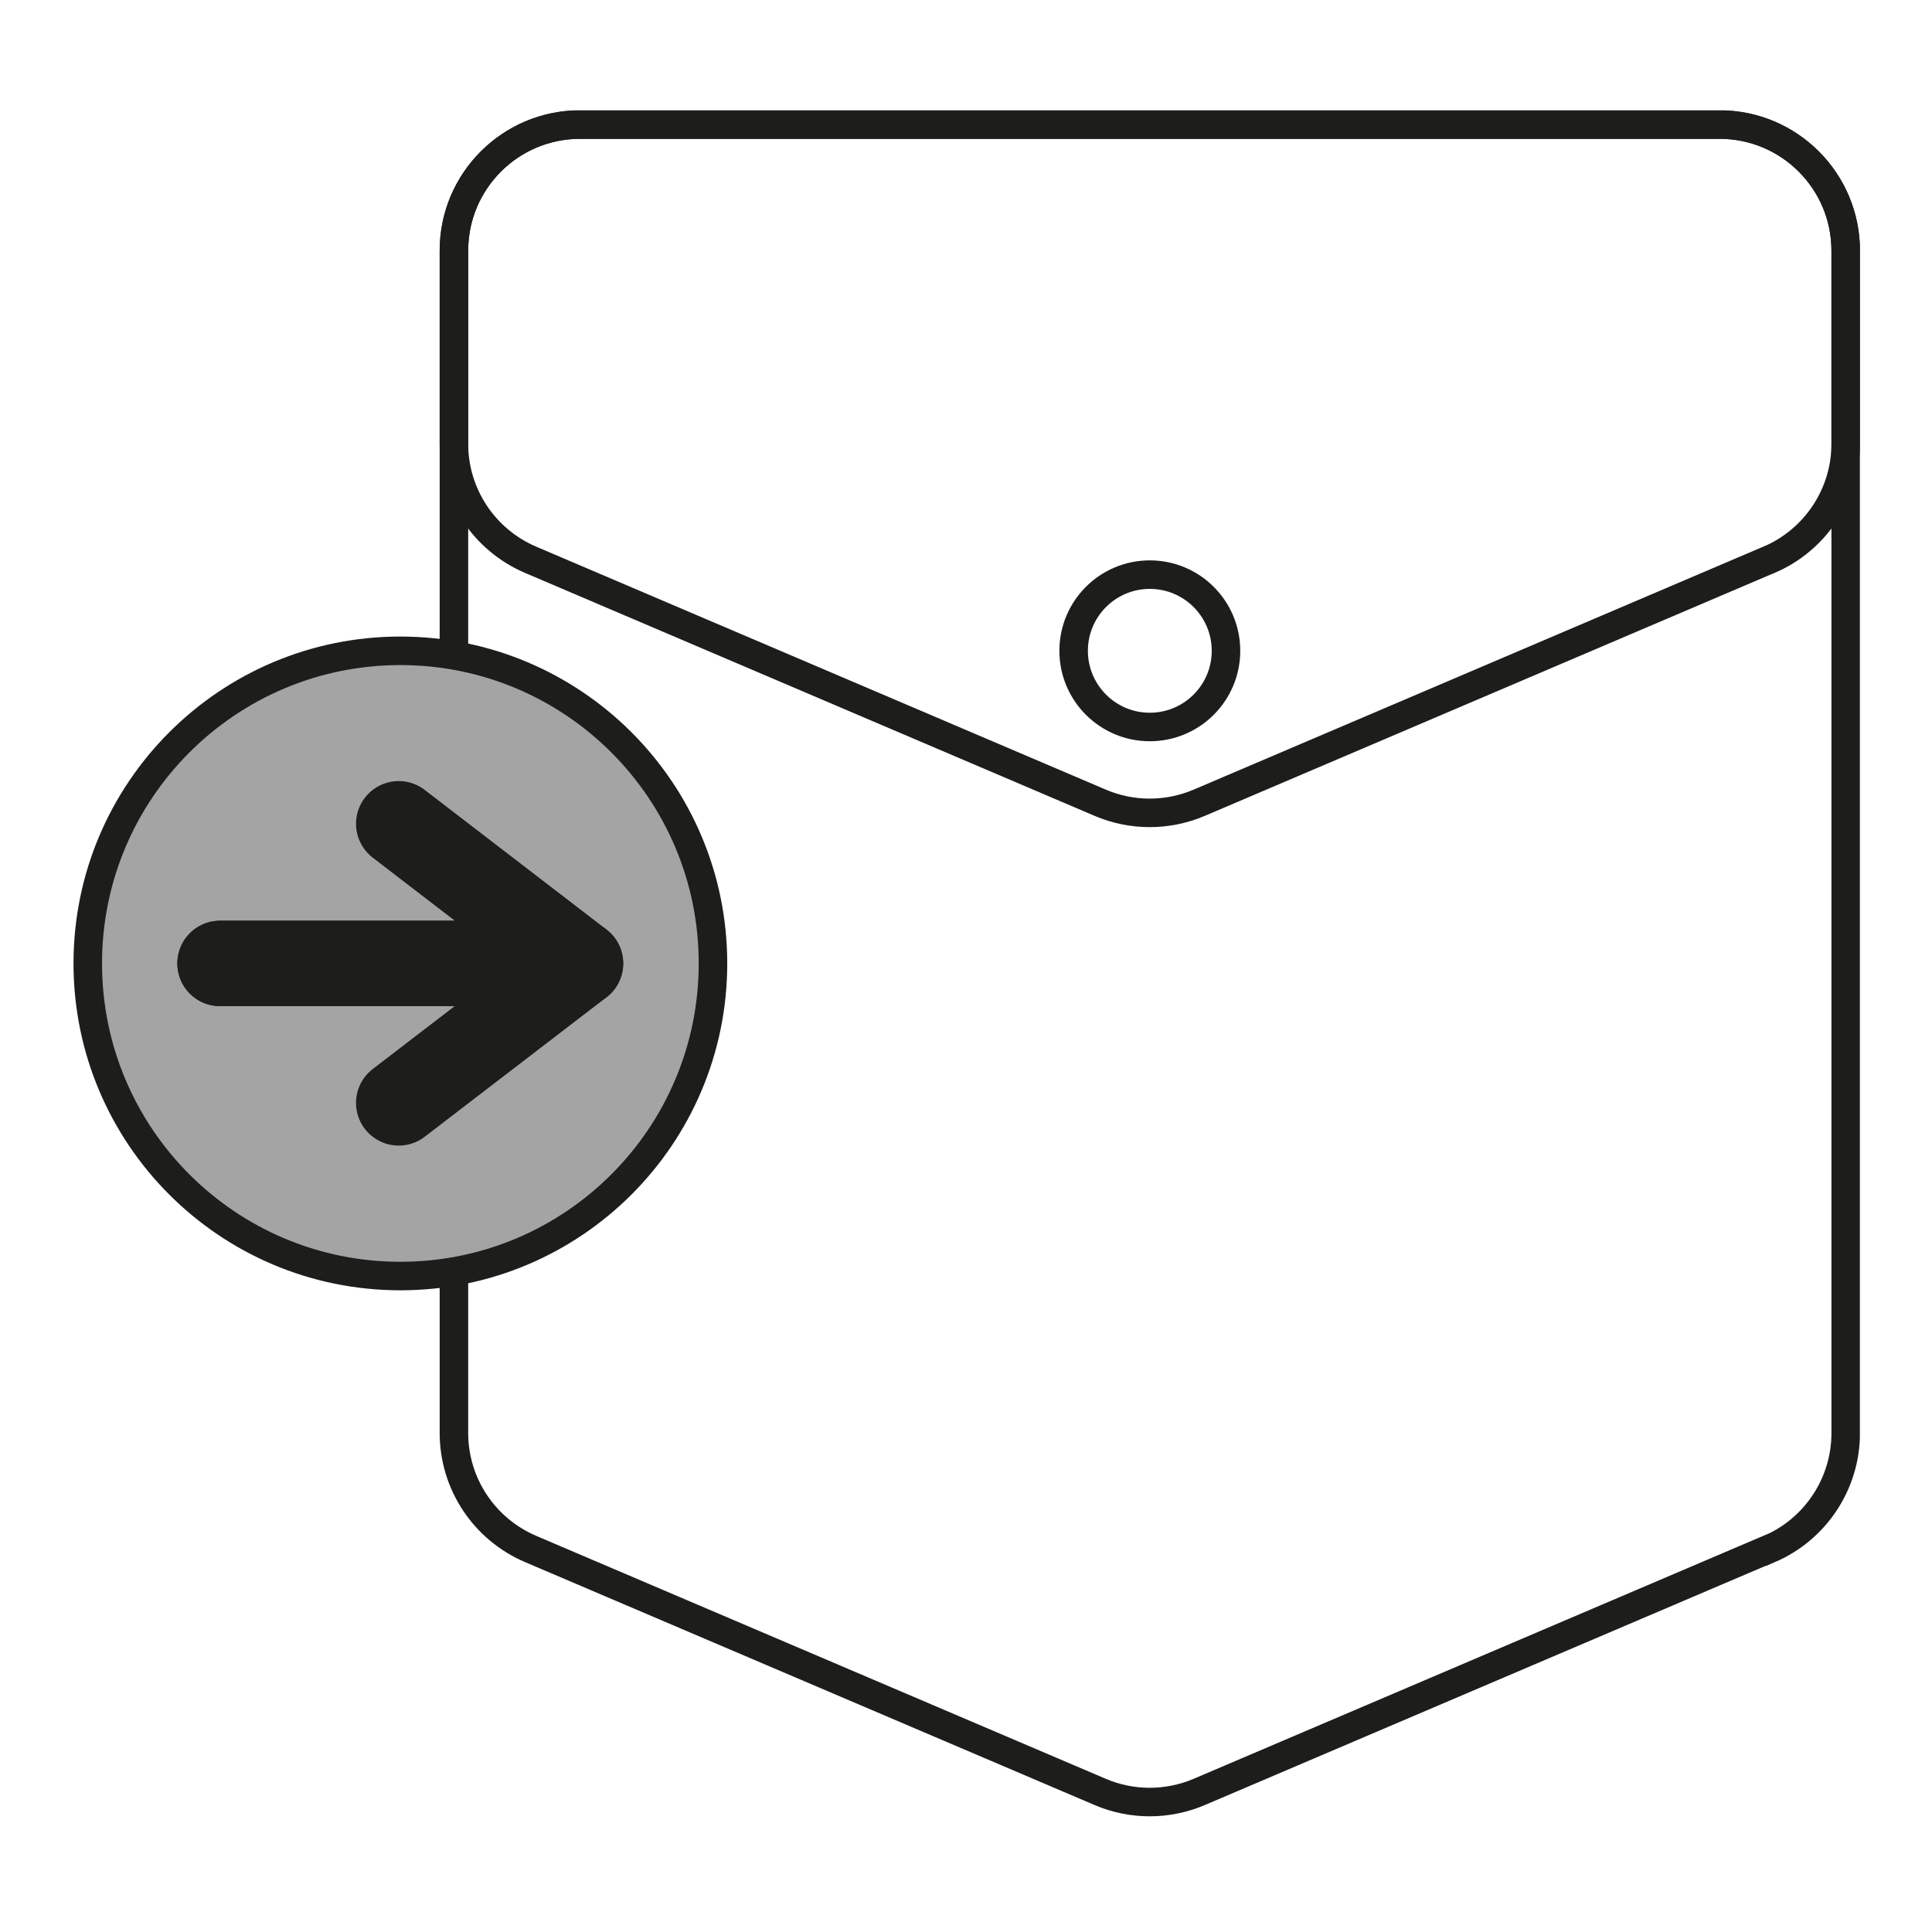 <svg xmlns="http://www.w3.org/2000/svg" fill="none" viewBox="0 0 105 105" height="105" width="105">
<g clip-path="url(#clip0_1851_12169)">
<path stroke-miterlimit="10" stroke-width="1.55" stroke="#1D1D1B" d="M96.14 84.18L65.17 97.39C63.45 98.12 61.51 98.12 59.8 97.39L28.83 84.18C26.31 83.1 24.67 80.63 24.67 77.88V13.62C24.67 9.84 27.74 6.77 31.52 6.77H93.46C97.24 6.77 100.31 9.84 100.31 13.62V77.89C100.31 80.63 98.67 83.11 96.15 84.19L96.14 84.18Z"></path>
<path stroke-miterlimit="10" stroke-width="1.55" stroke="#1D1D1B" d="M96.14 30.42L65.17 43.63C63.45 44.36 61.51 44.36 59.8 43.63L28.83 30.42C26.31 29.34 24.67 26.87 24.67 24.12V13.62C24.67 9.84 27.74 6.77 31.52 6.77H93.46C97.24 6.77 100.31 9.84 100.31 13.62V24.12C100.31 26.86 98.67 29.34 96.15 30.42H96.14Z"></path>
<path stroke-linejoin="round" stroke-linecap="round" stroke-width="1.55" stroke="#1D1D1B" fill="#A4A4A4" d="M21.759 69.35C31.143 69.35 38.749 61.743 38.749 52.36C38.749 42.977 31.143 35.37 21.759 35.37C12.376 35.37 4.77 42.977 4.77 52.36C4.77 61.743 12.376 69.35 21.759 69.35Z"></path>
<path stroke-linejoin="round" stroke-linecap="round" stroke-width="4.64" stroke="#1D1D1B" d="M21.669 44.77L31.549 52.36H11.959"></path>
<path stroke-linejoin="round" stroke-linecap="round" stroke-width="4.64" stroke="#1D1D1B" d="M21.669 59.94L31.549 52.36H11.959"></path>
<path stroke-miterlimit="10" stroke-width="1.55" stroke="#1D1D1B" d="M62.49 39.51C64.776 39.51 66.63 37.656 66.63 35.37C66.63 33.084 64.776 31.23 62.49 31.23C60.203 31.23 58.35 33.084 58.35 35.37C58.35 37.656 60.203 39.51 62.49 39.51Z"></path>
</g>
<defs>
<clipPath id="clip0_1851_12169">
<rect transform="translate(4 6)" fill="white" height="92.71" width="97.08"></rect>
</clipPath>
</defs>
</svg>

